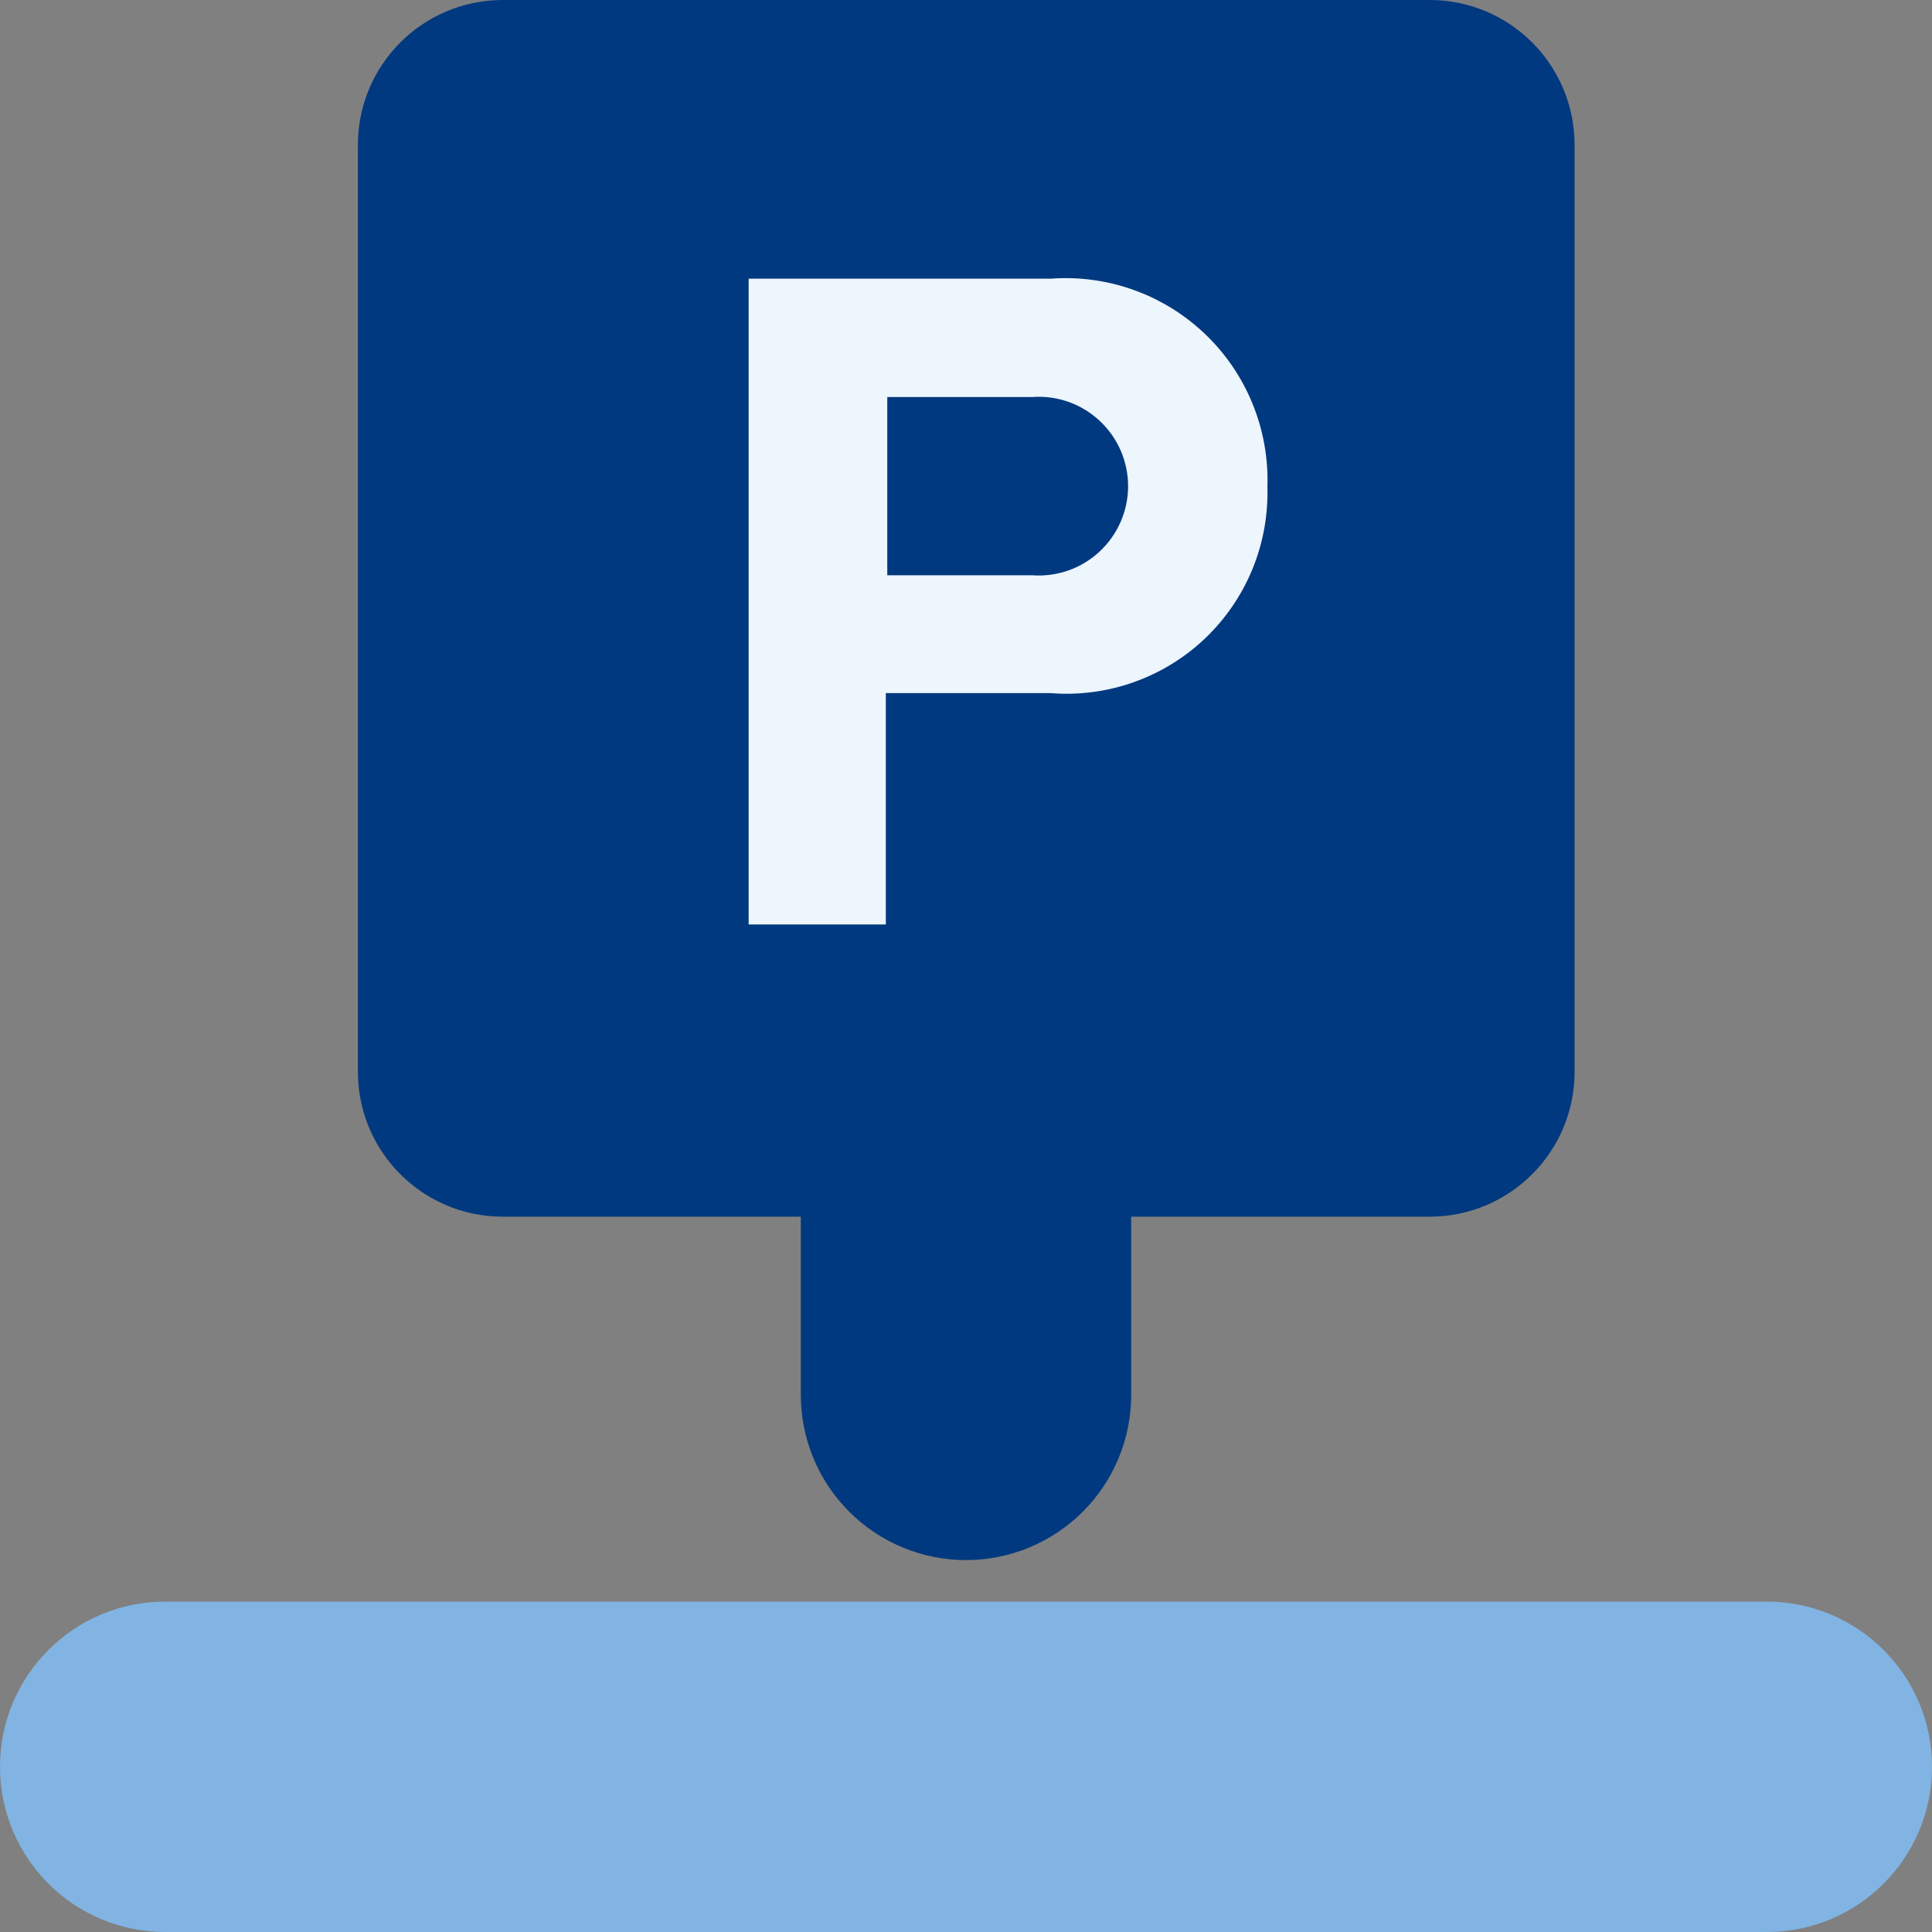 <svg width="40" height="40" viewBox="0 0 40 40" fill="none" xmlns="http://www.w3.org/2000/svg">
<rect x="0" y="0" width="40" height="40" fill="#808080" stroke="none"/>
<g clip-path="url(#clip0_1808_14127)">
<path d="M36.58 33.16H3.42C1.531 33.16 0 34.691 0 36.58C0 38.469 1.531 40 3.42 40H36.58C38.469 40 40 38.469 40 36.58C40 34.691 38.469 33.16 36.58 33.16Z" fill="#81B4E2"/>
<path d="M29.6 0H10.41C8.753 0 7.41 1.343 7.41 3V22.19C7.41 23.847 8.753 25.19 10.41 25.19H29.6C31.257 25.19 32.6 23.847 32.6 22.19V3C32.6 1.343 31.257 0 29.6 0Z" fill="#00397F"/>
<path d="M23.42 20V28.88C23.42 29.787 23.06 30.657 22.418 31.298C21.777 31.94 20.907 32.3 20 32.3C19.093 32.3 18.223 31.94 17.582 31.298C16.94 30.657 16.58 29.787 16.58 28.88V20H23.42Z" fill="#00397F"/>
<path d="M15.5 5.77H21.75C22.335 5.726 22.924 5.806 23.476 6.005C24.029 6.203 24.533 6.516 24.957 6.923C25.381 7.329 25.714 7.821 25.935 8.365C26.156 8.909 26.26 9.493 26.24 10.08C26.257 10.664 26.151 11.246 25.929 11.787C25.706 12.327 25.372 12.815 24.949 13.218C24.525 13.621 24.021 13.93 23.47 14.125C22.919 14.32 22.333 14.397 21.75 14.35H18.34V19.14H15.5V5.77ZM21.37 8.22H18.37V11.91H21.37C21.624 11.929 21.878 11.895 22.119 11.811C22.359 11.726 22.579 11.594 22.765 11.42C22.951 11.247 23.1 11.037 23.202 10.804C23.303 10.571 23.356 10.319 23.356 10.065C23.356 9.811 23.303 9.559 23.202 9.326C23.1 9.093 22.951 8.883 22.765 8.71C22.579 8.537 22.359 8.404 22.119 8.319C21.878 8.235 21.624 8.201 21.37 8.22Z" fill="#EDF5FD"/>
</g>
<defs>
<clipPath id="clip0_1808_14127">
<rect width="40" height="40" fill="white"/>
</clipPath>
</defs>
</svg>
